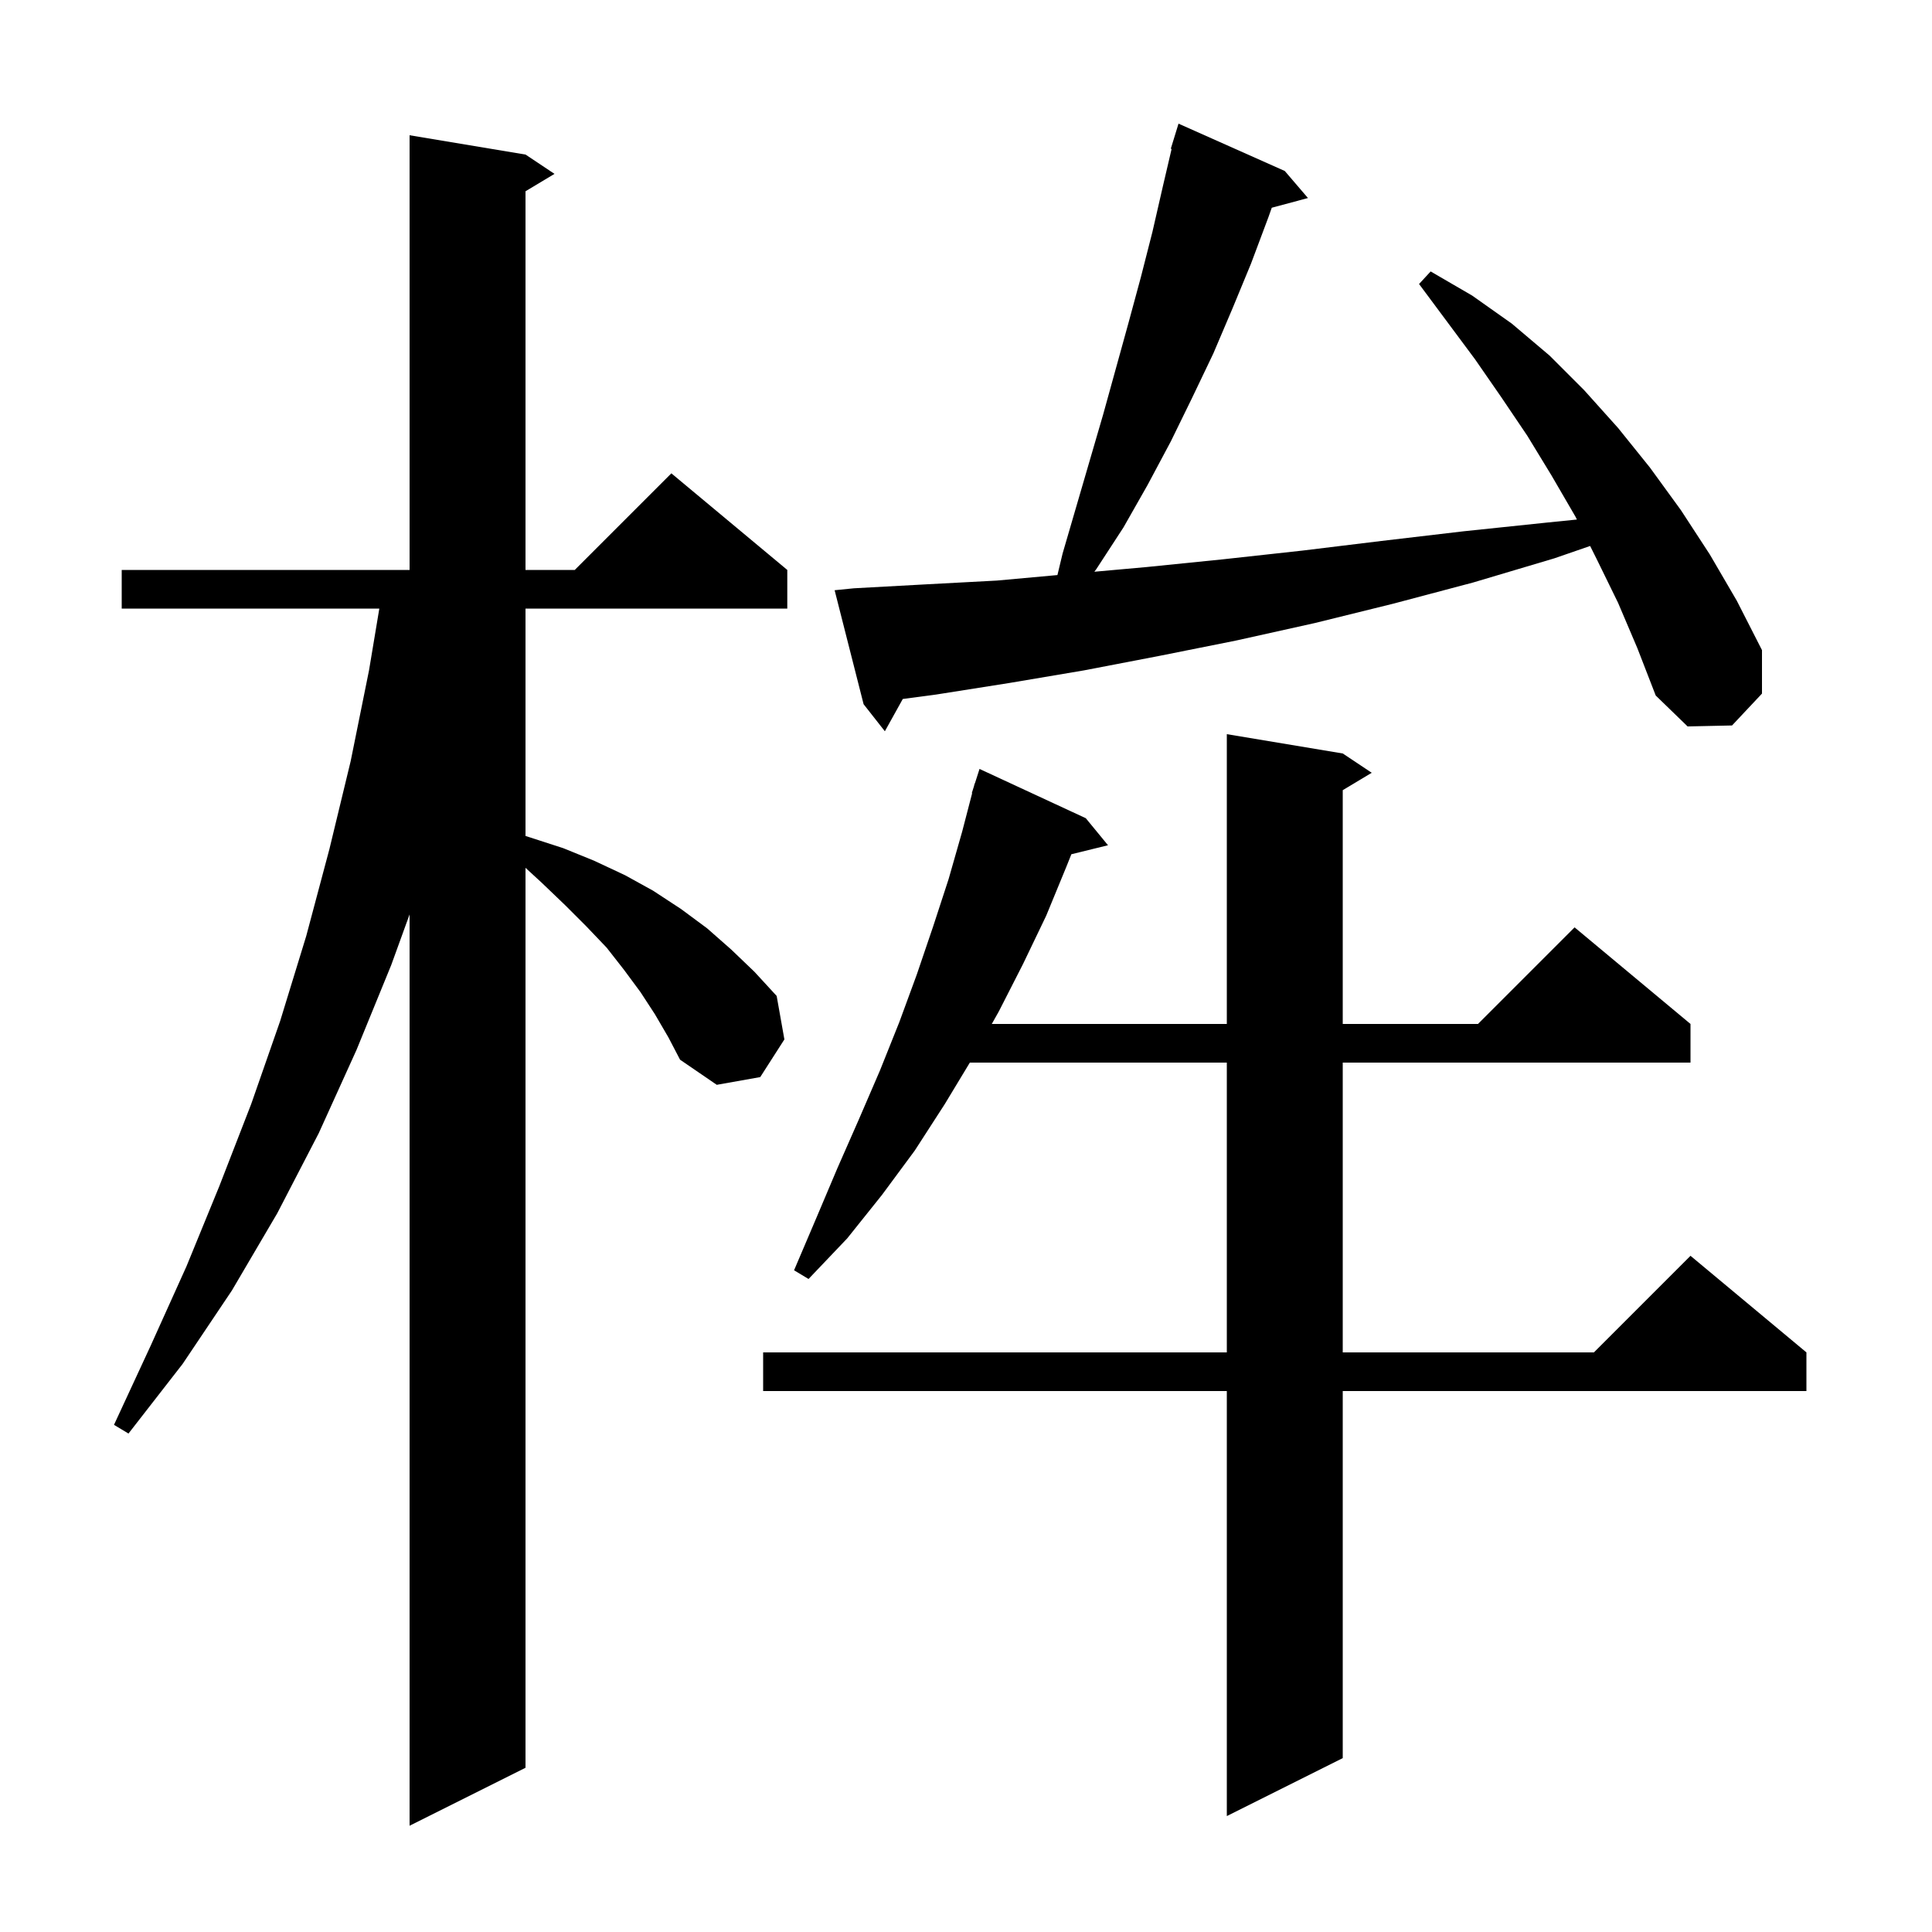 <svg xmlns="http://www.w3.org/2000/svg" xmlns:xlink="http://www.w3.org/1999/xlink" version="1.1" baseProfile="full" viewBox="0 0 200 200" width="200" height="200">
<g fill="black">
<path d="M 67.8 105.0 L 66.3 102.7 L 64.6 100.4 L 62.8 98.1 L 60.7 95.9 L 58.5 93.7 L 56.1 91.4 L 54.4 89.836 L 54.4 183.0 L 42.4 189.0 L 42.4 94.661 L 40.5 99.9 L 36.9 108.7 L 33.0 117.3 L 28.7 125.6 L 24.0 133.6 L 18.9 141.2 L 13.3 148.4 L 11.8 147.5 L 15.6 139.3 L 19.3 131.1 L 22.7 122.8 L 26.0 114.3 L 29.0 105.7 L 31.7 96.9 L 34.1 87.9 L 36.3 78.8 L 38.2 69.4 L 39.267 63.0 L 12.6 63.0 L 12.6 59.0 L 42.4 59.0 L 42.4 14.0 L 54.4 16.0 L 57.4 18.0 L 54.4 19.8 L 54.4 59.0 L 59.5 59.0 L 69.5 49.0 L 81.5 59.0 L 81.5 63.0 L 54.4 63.0 L 54.4 86.538 L 58.3 87.8 L 61.5 89.1 L 64.7 90.6 L 67.6 92.2 L 70.5 94.1 L 73.2 96.1 L 75.7 98.3 L 78.1 100.6 L 80.4 103.1 L 81.2 107.6 L 78.7 111.5 L 74.2 112.3 L 70.4 109.7 L 69.2 107.4 Z M 139.0 78.0 L 142.0 80.0 L 139.0 81.8 L 139.0 106.0 L 153.0 106.0 L 163.0 96.0 L 175.0 106.0 L 175.0 110.0 L 139.0 110.0 L 139.0 140.0 L 165.0 140.0 L 175.0 130.0 L 187.0 140.0 L 187.0 144.0 L 139.0 144.0 L 139.0 182.0 L 127.0 188.0 L 127.0 144.0 L 79.0 144.0 L 79.0 140.0 L 127.0 140.0 L 127.0 110.0 L 100.398 110.0 L 97.8 114.3 L 94.7 119.1 L 91.3 123.7 L 87.7 128.2 L 83.7 132.4 L 82.2 131.5 L 84.5 126.1 L 86.7 120.9 L 88.9 115.9 L 91.1 110.8 L 93.1 105.8 L 94.9 100.9 L 96.6 95.9 L 98.2 91.0 L 99.6 86.1 L 100.638 82.108 L 100.6 82.1 L 100.813 81.433 L 100.9 81.1 L 100.918 81.106 L 101.4 79.6 L 112.4 84.7 L 114.7 87.5 L 110.907 88.432 L 110.4 89.7 L 108.3 94.8 L 105.9 99.8 L 103.4 104.7 L 102.669 106.0 L 127.0 106.0 L 127.0 76.0 Z M 167.5 62.4 L 165.3 57.9 L 164.61 56.519 L 160.9 57.8 L 152.5 60.3 L 144.2 62.5 L 136.1 64.5 L 128.0 66.3 L 120.0 67.9 L 112.2 69.4 L 104.5 70.7 L 96.9 71.9 L 93.456 72.359 L 91.6 75.7 L 89.4 72.9 L 86.4 61.1 L 88.4 60.9 L 95.7 60.5 L 103.2 60.1 L 109.465 59.53 L 110.0 57.3 L 114.2 42.9 L 116.8 33.5 L 118.1 28.7 L 119.3 24.0 L 120.4 19.2 L 121.285 15.417 L 121.2 15.4 L 122.0 12.8 L 133.0 17.7 L 135.4 20.5 L 131.653 21.504 L 131.3 22.5 L 129.5 27.3 L 127.6 31.9 L 125.6 36.6 L 123.4 41.2 L 121.2 45.7 L 118.8 50.2 L 116.3 54.6 L 113.5 58.9 L 113.289 59.186 L 118.7 58.7 L 126.6 57.9 L 134.8 57.0 L 143.0 56.0 L 151.5 55.0 L 160.1 54.1 L 163.241 53.782 L 163.1 53.5 L 160.6 49.2 L 158.1 45.1 L 155.4 41.1 L 152.7 37.2 L 146.9 29.4 L 148.1 28.1 L 152.4 30.6 L 156.5 33.5 L 160.4 36.8 L 164.0 40.4 L 167.5 44.3 L 170.8 48.4 L 174.0 52.8 L 177.0 57.4 L 179.8 62.2 L 182.4 67.3 L 182.4 71.8 L 179.3 75.1 L 174.7 75.2 L 171.4 72.0 L 169.5 67.1 Z " />
</g>
</svg>
